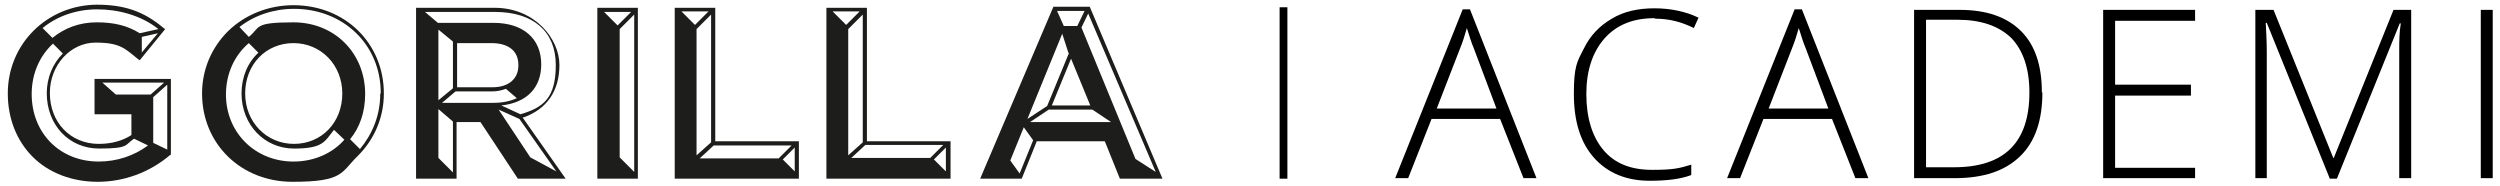 <?xml version="1.0" encoding="UTF-8"?> <svg xmlns="http://www.w3.org/2000/svg" id="a" viewBox="0 0 481.3 35.9"><line x1="247.1" y1="1.4" x2="247.1" y2="34.4" fill="none" stroke="#000" stroke-miterlimit="10" stroke-width="1.5"></line><path d="m56.5,1c-4.8,0-9.3,1.8-12.6,5-3.2,3.2-5,7.4-5,12h0c0,9.7,7.5,17,17.4,17s9.3-1.8,12.6-5c3.2-3.2,5-7.4,5-12h0c0-9.7-7.5-17-17.4-17Zm0,7.3c5.3,0,9.4,4.2,9.4,9.7h0c0,5.6-4,9.7-9.3,9.7s-9.4-4.2-9.4-9.7h0c0-5.6,4-9.7,9.3-9.7Zm-6.7,1.8c-2.1,1.9-3.3,4.7-3.3,7.9h0c0,6,4.4,10.6,10.1,10.6s5.9-1.4,7.7-3.6l2,1.9c-2.3,2.6-5.8,4.2-9.8,4.2-7.4,0-13-5.6-13-12.9h0c0-4.1,1.7-7.6,4.4-9.9l1.9,1.9Zm23.4,8c0,4.1-1.5,7.7-3.9,10.6l-1.9-1.9c1.9-2.3,2.9-5.3,2.9-8.7h0c0-7.9-5.9-13.8-13.8-13.8s-6.3,1-8.6,2.8l-1.8-1.9c2.8-2.2,6.5-3.5,10.5-3.5,9.5,0,16.7,6.9,16.7,16.2h0Z" fill="#1d1d1b" stroke-width="0"></path><path d="m115,1.5v32.9h7.8V1.5h-7.8Zm3.9,3.4l-2.6-2.6h5.2l-2.6,2.6Zm.4,25.5V5.6l2.8-2.8v30.3l-2.8-2.8Z" fill="#1d1d1b" stroke-width="0"></path><path d="m137.7,27.2V1.5h-7.8v32.9h23.9v-7.2h-16Zm14.7.8l-2.5,2.5h-15.2l2.7-2.5h15Zm-2.3,2.8h0Zm-13.2-3.4l-2.8,2.5V5.6l2.8-2.8v24.6Zm-.5-25.2l-2.6,2.6-2.6-2.6h5.2Zm16.6,30.8l-2.3-2.3,2.3-2.3v4.6Z" fill="#1d1d1b" stroke-width="0"></path><path d="m166.9,27.2V1.5h-7.8v32.9h23.9v-7.2h-16Zm-.8.2l-2.8,2.5V5.6l2.8-2.8v24.6Zm-3.2-22.6l-2.6-2.6h5.2l-2.6,2.6Zm16.9,25.9l2.3-2.3v4.6l-2.3-2.3Zm1.8-2.8l-2.5,2.5h-15.2l2.7-2.5h15Z" fill="#1d1d1b" stroke-width="0"></path><path d="m18.2,15.1v6.9h7.1v4c-1.7,1.1-3.8,1.7-6.3,1.7-5.4,0-9.4-4.1-9.4-9.8h0c0-5.4,4-9.7,8.8-9.7s5.7,1.2,8.2,3.2l.3.2,4.9-6-.3-.2c-3.8-3.2-7.5-4.5-12.9-4.5C9.1,1,1.5,8.4,1.5,18h0c0,4.8,1.7,9.1,4.8,12.2,3.1,3.1,7.6,4.8,12.5,4.8s9.9-1.7,14-5.2h.1v-14.6h-14.7Zm11.3,12.5v-8.9l2.7-2.4v12.5l-2.7-1.3Zm-7.4-9h0s0,0,0,0h0Zm.2-.4l-2.6-2.3h11.9l-2.6,2.3h-6.7Zm-13.3-.3h0c0,6.2,4.3,10.7,10.1,10.7s4.9-.7,6.7-1.9l2.7,1.3c-2.7,2-6,3.1-9.5,3.1-7.5,0-12.9-5.5-12.9-13h0c0-4,1.6-7.4,4.1-9.7l1.9,1.9c-1.9,1.9-3.1,4.6-3.1,7.7ZM27.3,7.1l3.1-.7-3.1,3.7v-3Zm3.2-1.5l-3.6.8c-2.4-1.5-5-2.1-8.3-2.1s-6.2,1.1-8.5,3l-1.9-1.9c2.8-2.3,6.5-3.6,10.5-3.6s8.4,1.1,11.8,3.8Z" fill="#1d1d1b" stroke-width="0"></path><path d="m209.8,1.3h-7l-14.1,33.1h8l2.9-7.2h13.1l2.9,7.2h8.2L209.8,1.3Zm8.8,29.3l-10.4-25.3,1.3-2.7,13,30.5-3.9-2.5Zm-12.8-20.4l-4.2,10.2-3.8,2.5,6.7-16.4,1.2,3.7Zm4.1,10.1h-7.4l3.7-9,3.7,9Zm-7.9.8h8.3l3.6,2.4h-15.6l3.6-2.4Zm5.5-16.1h-2.7l-1.3-2.9h5.3l-1.4,2.9Zm-13,25.9l2.6-6.4,1.8,2.5-2.6,6.4-1.8-2.5Z" fill="#1d1d1b" stroke-width="0"></path><path d="m100.8,22.6c4.5-1.6,6.9-5.1,6.9-10.1s-4.7-11-12.5-11h-15.1v32.9h7.8v-10.9h4.6l7.2,10.9h9.2l-8.3-11.8ZM81.6,2.3h13.7c7.4,0,11.7,3.8,11.7,10.2s-2.4,8.2-6.8,9.5l-3.7-1.7c4.9-.5,7.7-3.4,7.7-7.9,0-5-3.5-8-9.2-8h-10.7l-2.6-2.2Zm18.2,10.3c0,2.6-1.9,4.2-5,4.2h-6.8v-8.5h6.6c3.3,0,5.2,1.5,5.2,4.2h0Zm-12.6-4.5v8.9l-2.8,2.3V5.7l2.8,2.3Zm0,25.1l-2.8-2.8v-9.4s2.8,2.4,2.8,2.4v9.8Zm-2.1-13.4l2.6-2.2h7c1,0,1.9-.2,2.7-.5l2.1,1.8c-1.3.6-2.8.9-4.6.9h-9.8Zm10.9,1.3l4,1.8,7.1,10.1-5-2.7-6.1-9.2Z" fill="#1d1d1b" stroke-width="0"></path><path d="m288.8,22.9h-13.2l-4.5,11.4h-2.5l13-32.5h1.4l12.8,32.5h-2.5l-4.5-11.4Zm-12.3-2h11.6l-4.4-11.7c-.4-.9-.8-2.2-1.3-3.8-.4,1.4-.8,2.7-1.3,3.9l-4.5,11.6Z" stroke-width="0"></path><path d="m318.5,3.5c-4.1,0-7.3,1.3-9.6,3.9-2.3,2.6-3.5,6.2-3.5,10.7s1.1,8.2,3.3,10.8c2.2,2.6,5.3,3.8,9.4,3.8s5.2-.3,7.5-1v2c-2.1.8-4.8,1.1-8,1.1-4.5,0-8.1-1.5-10.7-4.4-2.6-2.9-3.9-7-3.9-12.3s.6-6.2,1.9-8.7c1.2-2.5,3-4.4,5.4-5.8,2.3-1.4,5.1-2,8.2-2s6,.6,8.5,1.8l-.9,2c-2.4-1.2-4.8-1.8-7.4-1.8Z" stroke-width="0"></path><path d="m352.7,22.9h-13.2l-4.5,11.4h-2.5l13-32.5h1.4l12.8,32.5h-2.5l-4.5-11.4Zm-12.3-2h11.6l-4.4-11.7c-.4-.9-.8-2.2-1.3-3.8-.4,1.4-.8,2.7-1.3,3.9l-4.5,11.6Z" stroke-width="0"></path><path d="m393.2,17.8c0,5.4-1.4,9.5-4.3,12.3-2.9,2.8-7,4.2-12.6,4.2h-7.8V1.9h8.8c5.2,0,9.1,1.4,11.8,4.1,2.7,2.7,4,6.6,4,11.8Zm-2.5,0c0-4.6-1.2-8.1-3.5-10.5-2.4-2.3-5.8-3.5-10.4-3.5h-6v28.4h5.4c9.7,0,14.5-4.8,14.5-14.4Z" stroke-width="0"></path><path d="m422.6,34.3h-17.7V1.9h17.7v2.1h-15.4v12.3h14.6v2.1h-14.6v13.9h15.4v2.1Z" stroke-width="0"></path><path d="m448.5,34.3l-12.1-29.9h-.2c.1,1.8.2,3.7.2,5.6v24.3h-2.2V1.9h3.5l11.5,28.5h.1l11.5-28.5h3.4v32.4h-2.3V9.8c0-1.7,0-3.5.3-5.3h-.2l-12.1,29.9h-1.4Z" stroke-width="0"></path><path d="m477.6,34.3V1.9h2.3v32.4h-2.3Z" stroke-width="0"></path></svg> 